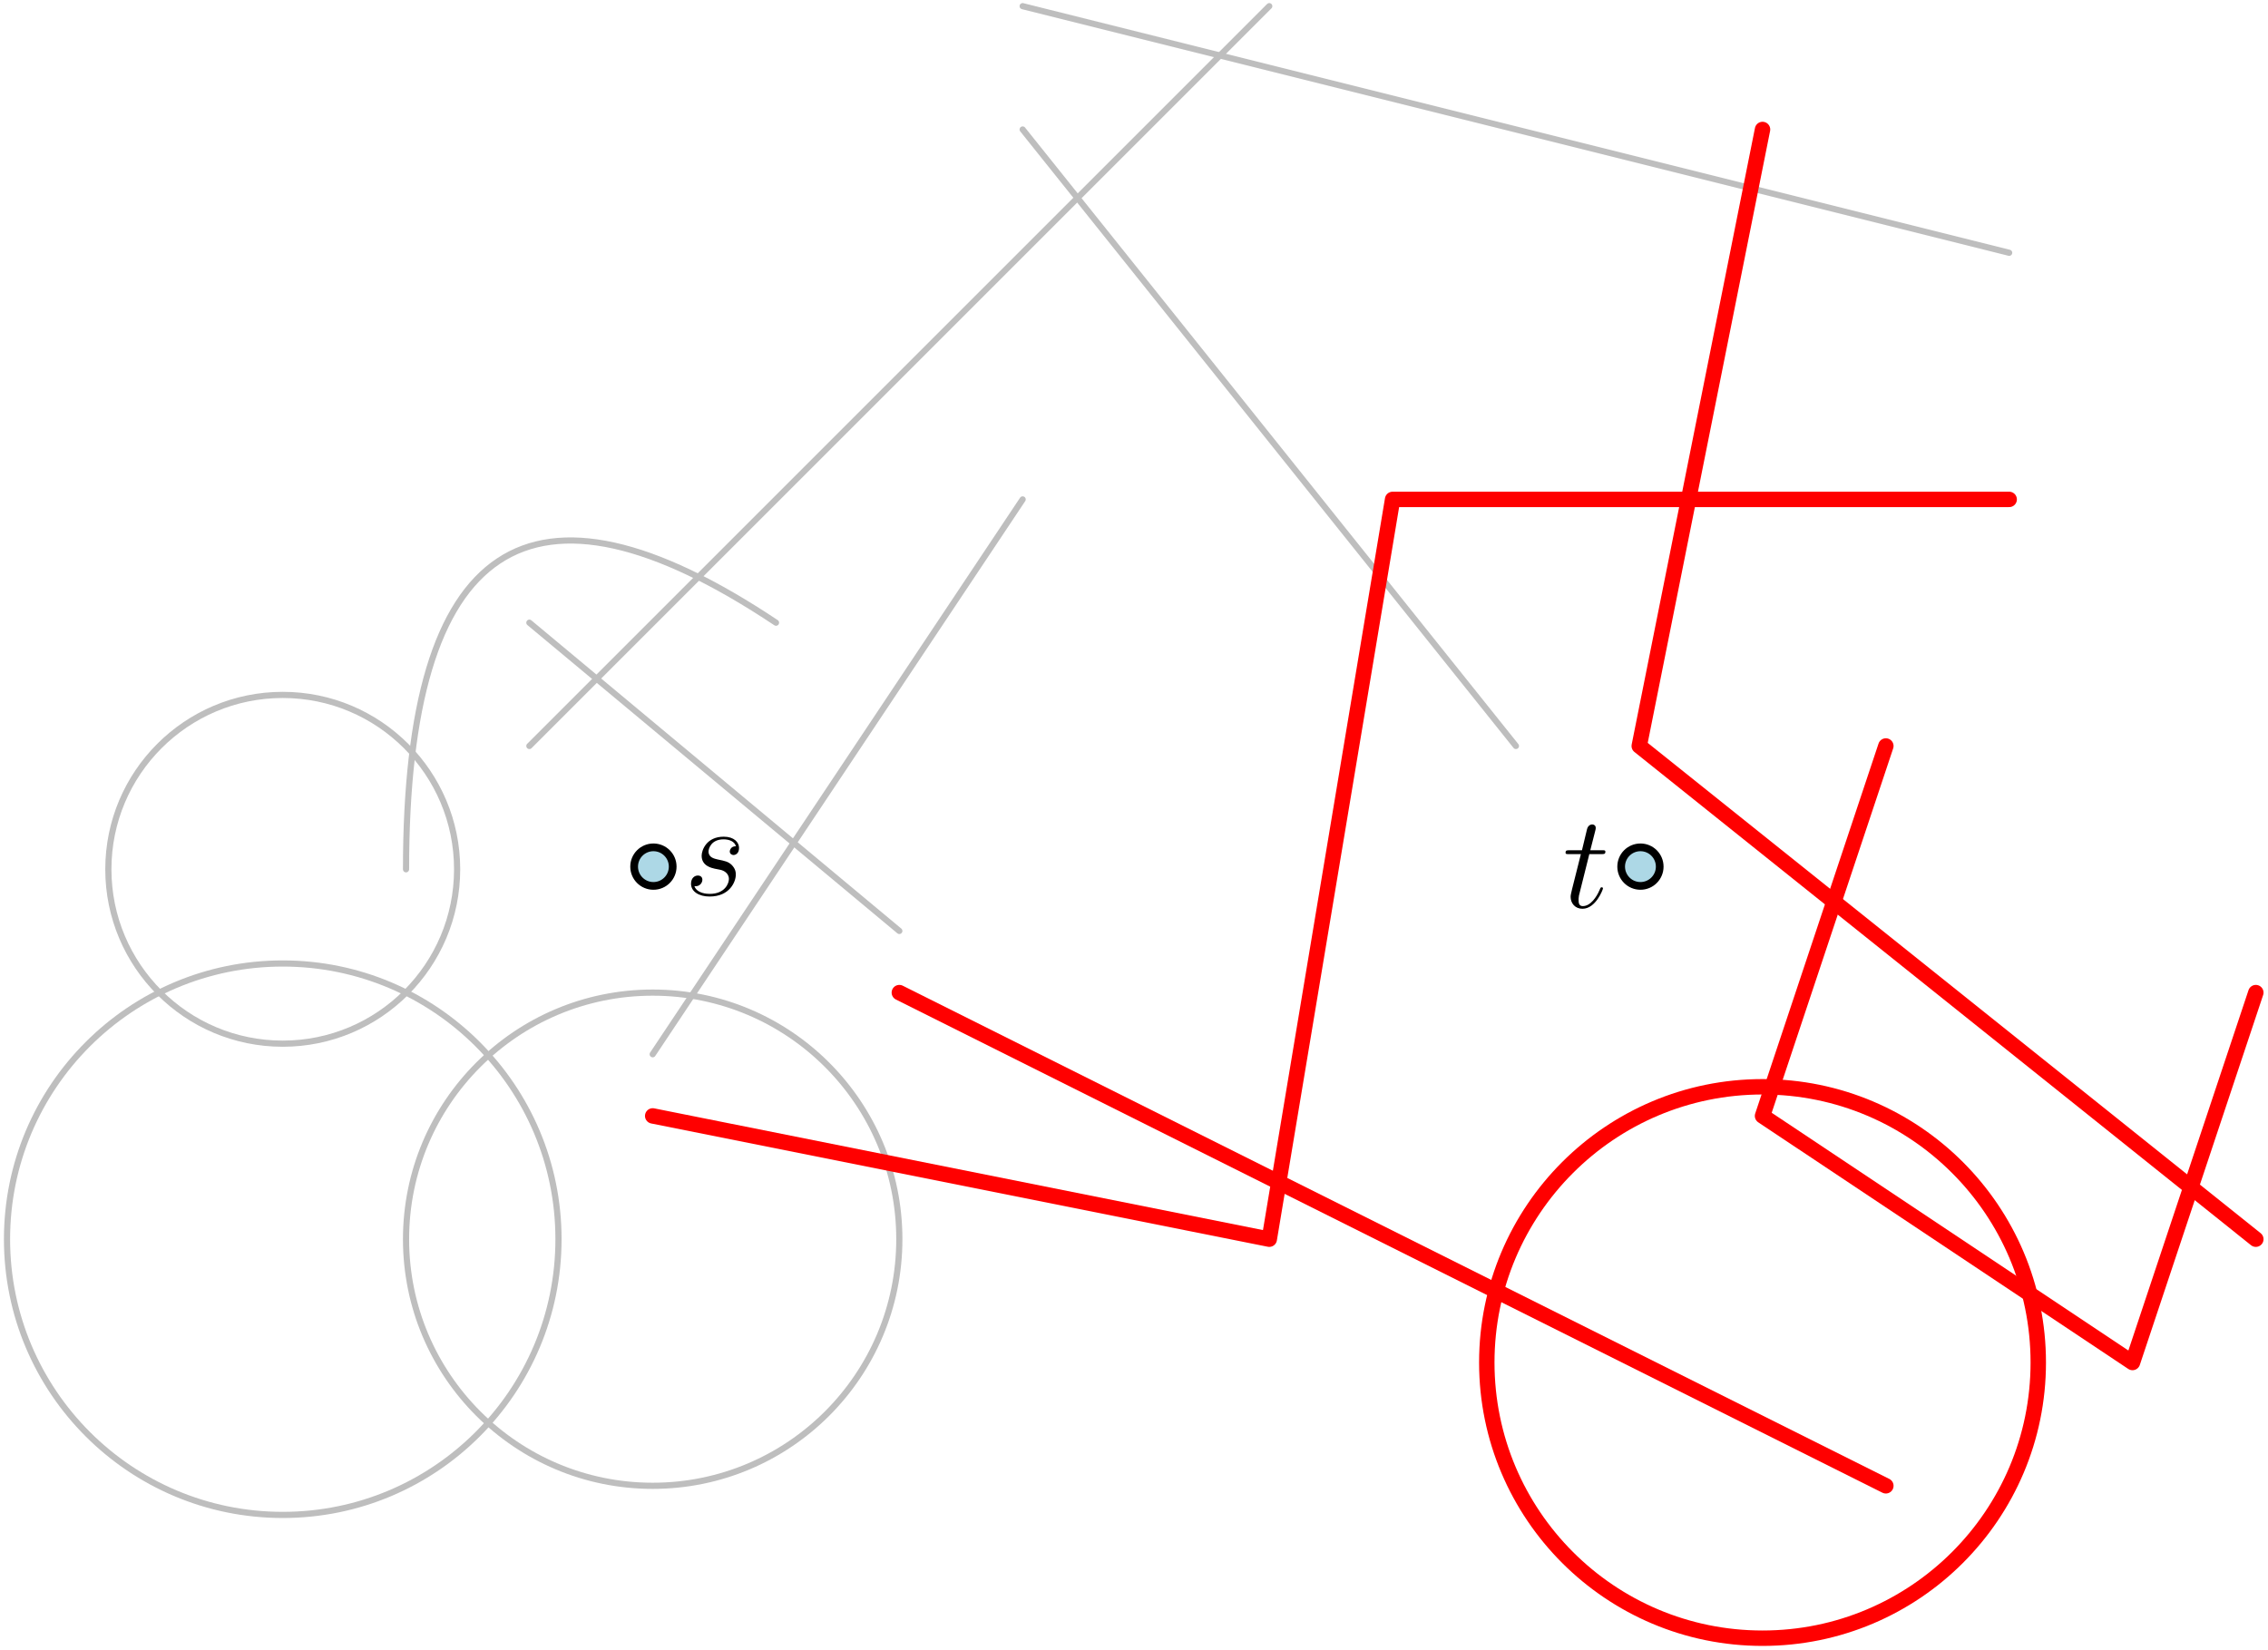 <?xml version="1.0" encoding="UTF-8"?>
<svg xmlns="http://www.w3.org/2000/svg" xmlns:xlink="http://www.w3.org/1999/xlink" width="293.677" height="213.677" viewBox="0 0 293.677 213.677">
<defs>
<g>
<g id="glyph-0-0">
<path d="M 3.922 -3.438 C 4.219 -3.391 4.672 -3.281 4.781 -3.266 C 5 -3.203 5.781 -2.922 5.781 -2.094 C 5.781 -1.562 5.297 -0.172 3.297 -0.172 C 2.938 -0.172 1.656 -0.219 1.312 -1.172 C 2 -1.078 2.344 -1.609 2.344 -2 C 2.344 -2.359 2.094 -2.547 1.75 -2.547 C 1.375 -2.547 0.875 -2.25 0.875 -1.484 C 0.875 -0.469 1.906 0.172 3.281 0.172 C 5.891 0.172 6.672 -1.75 6.672 -2.641 C 6.672 -2.906 6.672 -3.391 6.125 -3.938 C 5.688 -4.344 5.281 -4.438 4.344 -4.625 C 3.891 -4.734 3.141 -4.875 3.141 -5.656 C 3.141 -6 3.453 -7.234 5.094 -7.234 C 5.812 -7.234 6.516 -6.969 6.688 -6.344 C 5.938 -6.344 5.891 -5.688 5.891 -5.672 C 5.891 -5.312 6.219 -5.203 6.375 -5.203 C 6.625 -5.203 7.094 -5.391 7.094 -6.125 C 7.094 -6.844 6.453 -7.578 5.109 -7.578 C 2.859 -7.578 2.25 -5.812 2.25 -5.109 C 2.25 -3.797 3.531 -3.531 3.922 -3.438 Z M 3.922 -3.438 "/>
</g>
<g id="glyph-0-1">
<path d="M 3.453 -6.906 L 5.031 -6.906 C 5.359 -6.906 5.531 -6.906 5.531 -7.219 C 5.531 -7.406 5.438 -7.406 5.094 -7.406 L 3.578 -7.406 L 4.219 -9.922 C 4.281 -10.156 4.281 -10.188 4.281 -10.312 C 4.281 -10.594 4.062 -10.75 3.828 -10.75 C 3.703 -10.75 3.297 -10.688 3.156 -10.141 L 2.5 -7.406 L 0.875 -7.406 C 0.531 -7.406 0.375 -7.406 0.375 -7.078 C 0.375 -6.906 0.5 -6.906 0.828 -6.906 L 2.359 -6.906 L 1.219 -2.375 C 1.078 -1.766 1.031 -1.594 1.031 -1.375 C 1.031 -0.562 1.594 0.172 2.562 0.172 C 4.297 0.172 5.219 -2.344 5.219 -2.453 C 5.219 -2.562 5.156 -2.609 5.047 -2.609 C 5.016 -2.609 4.953 -2.609 4.922 -2.547 C 4.906 -2.531 4.875 -2.516 4.766 -2.234 C 4.406 -1.375 3.609 -0.172 2.609 -0.172 C 2.094 -0.172 2.062 -0.609 2.062 -0.984 C 2.062 -1 2.062 -1.328 2.109 -1.531 Z M 3.453 -6.906 "/>
</g>
</g>
<clipPath id="clip-0">
<path clip-rule="nonzero" d="M 0.059 124 L 73 124 L 73 197 L 0.059 197 Z M 0.059 124 "/>
</clipPath>
<clipPath id="clip-1">
<path clip-rule="nonzero" d="M 89 108 L 96 108 L 96 116.93 L 89 116.93 Z M 89 108 "/>
</clipPath>
<clipPath id="clip-2">
<path clip-rule="nonzero" d="M 227 95 L 293.293 95 L 293.293 178 L 227 178 Z M 227 95 "/>
</clipPath>
<clipPath id="clip-3">
<path clip-rule="nonzero" d="M 211 15 L 293.293 15 L 293.293 162 L 211 162 Z M 211 15 "/>
</clipPath>
</defs>
<path fill="none" stroke-width="0.8" stroke-linecap="round" stroke-linejoin="round" stroke="rgb(74.5%, 74.5%, 74.5%)" stroke-opacity="1" stroke-miterlimit="10" d="M 224.001 656.002 C 224.001 673.673 209.675 687.999 192 687.999 C 174.329 687.999 159.998 673.673 159.998 656.002 C 159.998 638.327 174.329 624 192 624 C 209.675 624 224.001 638.327 224.001 656.002 " transform="matrix(0.998, 0, 0, -0.998, -107.101, 815.168)"/>
<path fill="none" stroke-width="0.8" stroke-linecap="round" stroke-linejoin="round" stroke="rgb(74.5%, 74.5%, 74.5%)" stroke-opacity="1" stroke-miterlimit="10" d="M 159.998 704 C 159.998 746.666 175.999 757.334 208.001 736.001 " transform="matrix(0.998, 0, 0, -0.998, -107.101, 815.168)"/>
<path fill="none" stroke-width="0.8" stroke-linecap="round" stroke-linejoin="round" stroke="rgb(74.5%, 74.5%, 74.5%)" stroke-opacity="1" stroke-miterlimit="10" d="M 166.626 704 C 166.626 716.495 156.497 726.628 144.002 726.628 C 131.502 726.628 121.374 716.495 121.374 704 C 121.374 691.504 131.502 681.372 144.002 681.372 C 156.497 681.372 166.626 691.504 166.626 704 " transform="matrix(0.998, 0, 0, -0.998, -107.101, 815.168)"/>
<g clip-path="url(#clip-0)">
<path fill="none" stroke-width="0.8" stroke-linecap="round" stroke-linejoin="round" stroke="rgb(74.5%, 74.5%, 74.5%)" stroke-opacity="1" stroke-miterlimit="10" d="M 179.778 656.002 C 179.778 675.758 163.758 691.778 144.002 691.778 C 124.241 691.778 108.225 675.758 108.225 656.002 C 108.225 636.241 124.241 620.221 144.002 620.221 C 163.758 620.221 179.778 636.241 179.778 656.002 " transform="matrix(0.998, 0, 0, -0.998, -107.101, 815.168)"/>
</g>
<path fill="none" stroke-width="0.8" stroke-linecap="round" stroke-linejoin="round" stroke="rgb(74.5%, 74.5%, 74.5%)" stroke-opacity="1" stroke-miterlimit="10" d="M 175.999 720.001 L 271.999 816.001 " transform="matrix(0.998, 0, 0, -0.998, -107.101, 815.168)"/>
<path fill="none" stroke-width="0.8" stroke-linecap="round" stroke-linejoin="round" stroke="rgb(74.5%, 74.5%, 74.5%)" stroke-opacity="1" stroke-miterlimit="10" d="M 240.002 800 L 304.001 720.001 " transform="matrix(0.998, 0, 0, -0.998, -107.101, 815.168)"/>
<path fill="none" stroke-width="0.8" stroke-linecap="round" stroke-linejoin="round" stroke="rgb(74.5%, 74.5%, 74.5%)" stroke-opacity="1" stroke-miterlimit="10" d="M 240.002 816.001 L 368 784 " transform="matrix(0.998, 0, 0, -0.998, -107.101, 815.168)"/>
<path fill="none" stroke-width="0.8" stroke-linecap="round" stroke-linejoin="round" stroke="rgb(74.5%, 74.5%, 74.5%)" stroke-opacity="1" stroke-miterlimit="10" d="M 240.002 751.998 L 192 679.999 " transform="matrix(0.998, 0, 0, -0.998, -107.101, 815.168)"/>
<path fill="none" stroke-width="0.8" stroke-linecap="round" stroke-linejoin="round" stroke="rgb(74.5%, 74.5%, 74.5%)" stroke-opacity="1" stroke-miterlimit="10" d="M 175.999 736.001 L 224.001 696 " transform="matrix(0.998, 0, 0, -0.998, -107.101, 815.168)"/>
<g clip-path="url(#clip-1)">
<g fill="rgb(0%, 0%, 0%)" fill-opacity="1">
<use xlink:href="#glyph-0-0" x="88.604" y="115.931"/>
</g>
</g>
<g fill="rgb(0%, 0%, 0%)" fill-opacity="1">
<use xlink:href="#glyph-0-1" x="202.345" y="117.516"/>
</g>
<path fill-rule="evenodd" fill="rgb(67.799%, 84.698%, 90.199%)" fill-opacity="1" d="M 87.105 112.23 C 87.105 110.852 85.988 109.734 84.609 109.734 C 83.23 109.734 82.113 110.852 82.113 112.23 C 82.113 113.609 83.23 114.727 84.609 114.727 C 85.988 114.727 87.105 113.609 87.105 112.23 "/>
<path fill-rule="evenodd" fill="rgb(0%, 0%, 0%)" fill-opacity="1" d="M 87.605 112.23 C 87.605 110.574 86.266 109.234 84.609 109.234 C 82.953 109.234 81.613 110.574 81.613 112.23 C 81.613 113.887 82.953 115.227 84.609 115.227 C 86.266 115.227 87.605 113.887 87.605 112.23 M 86.605 112.23 C 86.605 111.129 85.715 110.234 84.609 110.234 C 83.508 110.234 82.613 111.129 82.613 112.23 C 82.613 113.332 83.508 114.227 84.609 114.227 C 85.715 114.227 86.605 113.332 86.605 112.23 "/>
<path fill-rule="evenodd" fill="rgb(67.799%, 84.698%, 90.199%)" fill-opacity="1" d="M 214.914 112.23 C 214.914 110.852 213.797 109.734 212.418 109.734 C 211.039 109.734 209.922 110.852 209.922 112.23 C 209.922 113.609 211.039 114.727 212.418 114.727 C 213.797 114.727 214.914 113.609 214.914 112.23 "/>
<path fill-rule="evenodd" fill="rgb(0%, 0%, 0%)" fill-opacity="1" d="M 215.41 112.23 C 215.41 110.574 214.07 109.234 212.418 109.234 C 210.762 109.234 209.422 110.574 209.422 112.23 C 209.422 113.887 210.762 115.227 212.418 115.227 C 214.07 115.227 215.41 113.887 215.41 112.23 M 214.414 112.23 C 214.414 111.129 213.52 110.234 212.418 110.234 C 211.312 110.234 210.418 111.129 210.418 112.23 C 210.418 113.332 211.312 114.227 212.418 114.227 C 213.52 114.227 214.414 113.332 214.414 112.23 "/>
<path fill="none" stroke-width="2" stroke-linecap="round" stroke-linejoin="round" stroke="rgb(100%, 0%, 0%)" stroke-opacity="1" stroke-miterlimit="10" d="M 192 671.998 L 271.999 656.002 L 288 751.998 L 368 751.998 " transform="matrix(0.998, 0, 0, -0.998, -107.101, 815.168)"/>
<g clip-path="url(#clip-2)">
<path fill="none" stroke-width="2" stroke-linecap="round" stroke-linejoin="round" stroke="rgb(100%, 0%, 0%)" stroke-opacity="1" stroke-miterlimit="10" d="M 351.999 720.001 L 335.998 671.998 L 384.001 640.001 L 400.001 687.999 " transform="matrix(0.998, 0, 0, -0.998, -107.101, 815.168)"/>
</g>
<path fill="none" stroke-width="2" stroke-linecap="round" stroke-linejoin="round" stroke="rgb(100%, 0%, 0%)" stroke-opacity="1" stroke-miterlimit="10" d="M 351.999 624 L 224.001 687.999 " transform="matrix(0.998, 0, 0, -0.998, -107.101, 815.168)"/>
<path fill="none" stroke-width="2" stroke-linecap="round" stroke-linejoin="round" stroke="rgb(100%, 0%, 0%)" stroke-opacity="1" stroke-miterlimit="10" d="M 371.775 640.001 C 371.775 659.757 355.759 675.778 335.998 675.778 C 316.242 675.778 300.222 659.757 300.222 640.001 C 300.222 620.241 316.242 604.224 335.998 604.224 C 355.759 604.224 371.775 620.241 371.775 640.001 " transform="matrix(0.998, 0, 0, -0.998, -107.101, 815.168)"/>
<g clip-path="url(#clip-3)">
<path fill="none" stroke-width="2" stroke-linecap="round" stroke-linejoin="round" stroke="rgb(100%, 0%, 0%)" stroke-opacity="1" stroke-miterlimit="10" d="M 400.001 656.002 L 320.002 720.001 L 335.998 800 " transform="matrix(0.998, 0, 0, -0.998, -107.101, 815.168)"/>
</g>
</svg>
